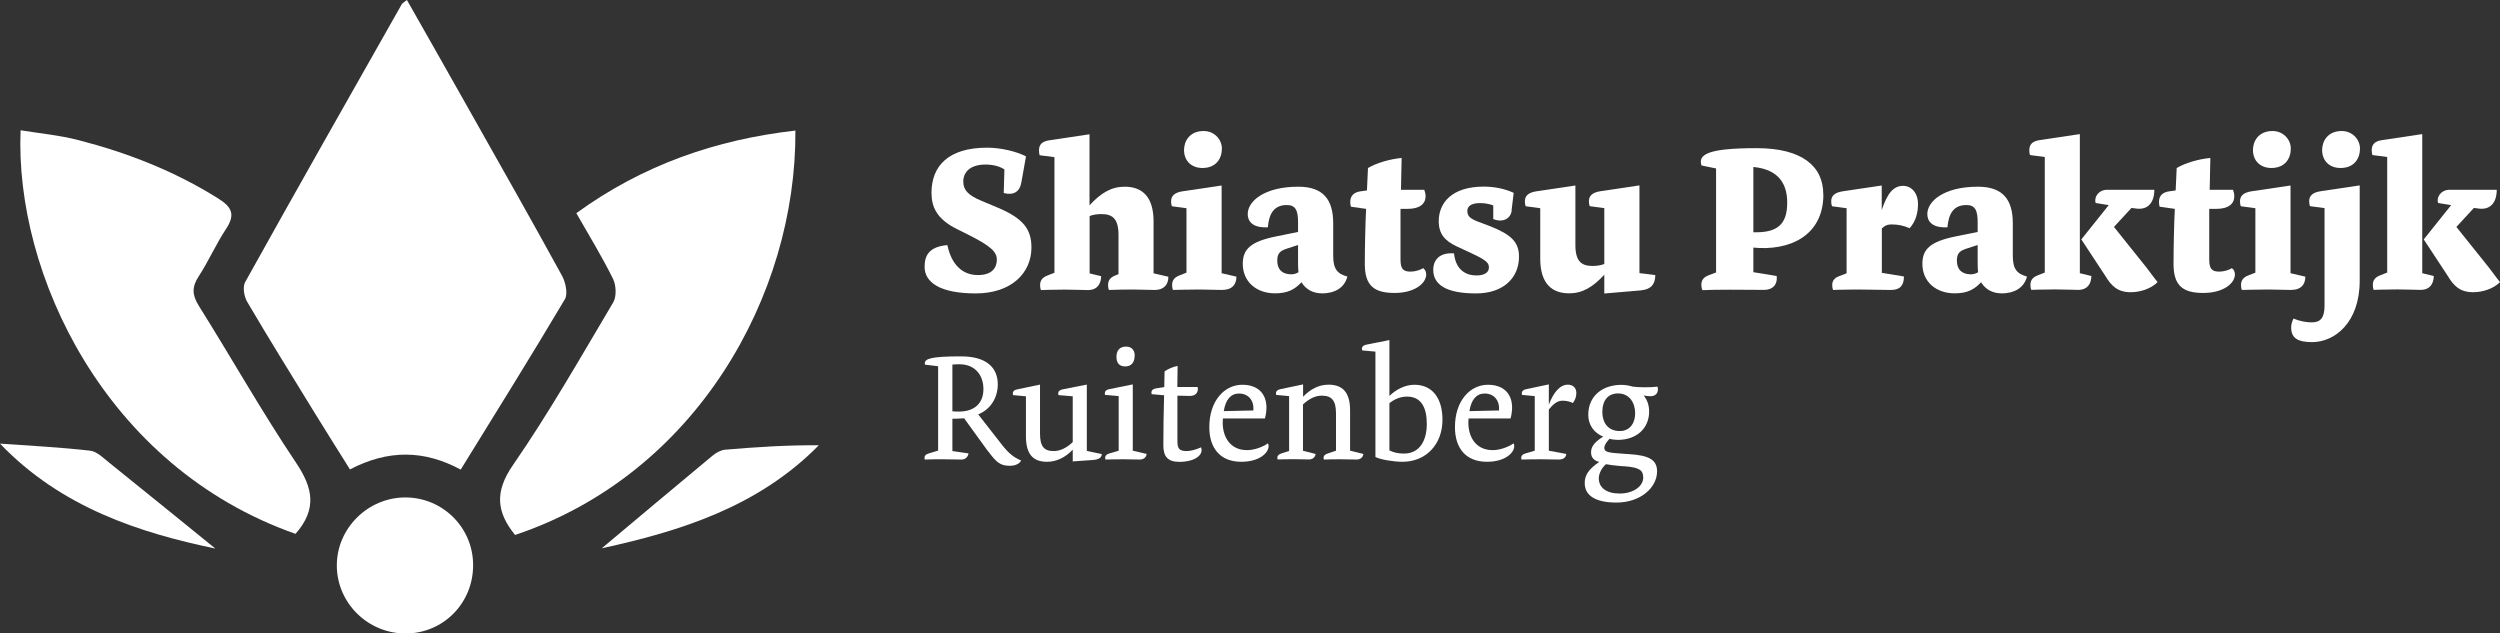 <svg width="221" height="56" viewBox="0 0 221 56" fill="none" xmlns="http://www.w3.org/2000/svg">
<rect x="0" y="0" width="221" height="56" fill="#333333" stroke="none"/>
<path d="M40.727 41.512C37.472 39.759 34.299 39.742 30.937 41.496C29.882 39.8 28.835 38.162 27.822 36.507C25.819 33.239 23.792 29.988 21.855 26.687C21.575 26.218 21.435 25.362 21.674 24.934C26.239 16.718 30.887 8.553 35.519 0.37C35.568 0.28 35.692 0.222 35.972 0C37.777 3.186 39.574 6.33 41.345 9.483C44.139 14.438 46.949 19.386 49.677 24.366C49.998 24.95 50.221 25.971 49.932 26.457C46.974 31.445 43.9 36.367 40.727 41.512Z" fill="white"/>
<path d="M50.938 18.851C56.83 14.57 63.275 12.348 70.313 11.541C70.411 26.119 61.511 41.94 45.532 47.291C43.9 45.282 43.702 43.488 45.342 41.117C48.54 36.491 51.325 31.585 54.201 26.745C54.514 26.226 54.473 25.238 54.201 24.67C53.254 22.744 52.125 20.908 50.946 18.842L50.938 18.851Z" fill="white"/>
<path d="M26.124 47.192C9.238 41.265 1.294 24.135 1.821 11.516C3.535 11.796 5.258 11.952 6.906 12.38C11.274 13.5 15.435 15.13 19.284 17.542C20.512 18.307 20.817 18.974 19.985 20.233C19.095 21.575 18.443 23.082 17.562 24.432C16.952 25.37 16.977 26.07 17.57 27.025C20.462 31.634 23.141 36.392 26.174 40.911C27.665 43.134 28.052 45.002 26.124 47.192Z" fill="white"/>
<path d="M35.898 56C32.552 56.025 29.8 53.333 29.775 50.024C29.75 46.723 32.511 43.974 35.832 43.974C39.112 43.974 41.782 46.599 41.823 49.876C41.873 53.259 39.236 55.975 35.89 56H35.898Z" fill="white"/>
<path d="M53.196 48.468C56.418 45.768 59.698 43.01 63.003 40.269C63.308 40.014 63.728 39.784 64.115 39.751C66.843 39.52 69.587 39.339 72.381 39.364C67.024 44.805 60.168 46.945 53.204 48.468H53.196Z" fill="white"/>
<path d="M19.037 48.493C12.378 47.102 5.431 44.887 0 39.216C2.662 39.405 5.324 39.537 7.969 39.841C8.579 39.907 9.164 40.516 9.708 40.944C12.947 43.545 16.169 46.171 19.037 48.493Z" fill="white"/>
<path d="M90.701 13.813L90.281 16.159C90.149 16.949 89.58 17.295 88.731 17.064L88.789 14.982C88.393 14.702 87.767 14.545 87.124 14.545C85.797 14.545 85.155 15.187 85.155 16.044C85.155 16.76 85.517 17.237 86.786 17.764L88.146 18.332C90.495 19.311 91.179 20.283 91.179 21.888C91.179 24.135 89.399 25.938 86.259 25.938C83.119 25.938 81.735 24.975 81.735 23.592C81.735 22.612 82.097 21.814 83.746 21.666C84.125 23.444 85.105 24.316 86.457 24.316C87.685 24.316 88.121 23.674 88.121 22.958C88.121 22.242 87.553 21.732 85.525 20.711L84.578 20.242C82.798 19.353 82.344 18.274 82.344 17.048C82.344 14.702 83.803 13.055 87.264 13.055C88.476 13.055 89.877 13.393 90.709 13.829L90.701 13.813Z" fill="white"/>
<path d="M102.082 25.633C101.439 25.633 100.829 25.592 100.112 25.592C99.395 25.592 98.711 25.609 98.027 25.633C97.969 25.485 97.953 25.329 97.953 25.197C97.953 24.835 98.101 24.539 98.596 24.349L98.876 24.234V20.777C98.876 19.336 98.349 18.925 97.36 18.925C97.038 18.925 96.643 18.966 96.321 19.098V24.168L97.343 24.415C97.327 25.098 97.005 25.642 96.165 25.642C95.637 25.642 94.896 25.601 94.137 25.601C93.025 25.601 92.019 25.642 92.019 25.642C91.962 25.494 91.945 25.337 91.945 25.205C91.945 24.843 92.094 24.547 92.588 24.358L93.214 24.11V13.895L91.904 13.722C91.863 13.574 91.846 13.442 91.846 13.302C91.846 12.734 92.168 12.487 92.794 12.397L96.313 11.87V18.151C97.319 17.056 98.242 16.505 99.42 16.505C100.936 16.505 101.975 17.352 101.975 19.567V24.16L103.285 24.465C103.285 25.205 102.848 25.633 102.074 25.633H102.082Z" fill="white"/>
<path d="M108.081 25.633C107.438 25.633 106.754 25.592 106.037 25.592C104.917 25.592 103.689 25.633 103.689 25.633C103.631 25.485 103.615 25.329 103.615 25.197C103.615 24.835 103.763 24.539 104.257 24.349L104.884 24.102V18.406L103.598 18.233C103.54 18.085 103.524 17.929 103.524 17.797C103.524 17.361 103.771 17.023 104.562 16.908L107.991 16.398V24.152L109.301 24.456C109.301 25.197 108.864 25.625 108.089 25.625L108.081 25.633ZM106.301 14.85C105.296 14.85 104.669 14.191 104.669 13.261C104.669 12.504 105.139 11.582 106.408 11.582C107.356 11.582 108.015 12.339 108.015 13.13C108.015 14.018 107.504 14.85 106.293 14.85H106.301Z" fill="white"/>
<path d="M116.833 25.93C116.092 25.93 115.432 25.592 115.053 24.95C114.41 25.633 113.784 25.93 112.704 25.93C111.073 25.93 109.861 24.909 109.861 23.32C109.861 22.012 110.578 21.353 112.795 20.9L114.748 20.505V19.616C114.748 18.595 114.517 18.101 113.71 18.126C112.614 18.143 112.177 18.9 112.078 20.093C110.636 20.168 110.298 19.484 110.298 18.925C110.298 17.789 111.757 16.505 114.765 16.505C116.957 16.505 117.855 17.624 117.855 19.739V22.596C117.855 23.79 118.218 24.201 119.108 24.448C118.844 25.485 117.938 25.938 116.833 25.938V25.93ZM114.748 23.016V21.657L113.759 21.979C113.133 22.184 112.91 22.415 112.91 23.04C112.91 23.855 113.38 24.25 114.163 24.25C114.369 24.25 114.633 24.176 114.789 24.061C114.748 23.757 114.748 23.378 114.748 23.024V23.016Z" fill="white"/>
<path d="M126.08 24.234C126.08 25.065 125.041 25.897 123.278 25.897C121.514 25.897 120.649 25.288 120.649 23.345C120.649 21.814 120.707 19.484 120.764 18.464L119.421 18.274C119.38 18.126 119.363 17.994 119.363 17.855C119.363 17.287 119.701 16.982 120.311 16.908L120.838 16.834L120.929 14.85C121.687 14.414 122.783 14.076 123.904 13.961L123.846 16.776H125.907C125.981 16.982 126.022 17.171 126.022 17.344C126.022 18.027 125.495 18.464 124.431 18.464H123.805V22.95C123.805 23.822 124.085 24.012 124.712 24.012C125.091 24.012 125.56 23.864 125.808 23.707C125.997 23.839 126.071 24.028 126.071 24.234H126.08Z" fill="white"/>
<path d="M133.637 18.612C133.521 19.427 132.747 19.674 132.005 19.369V18.159C131.667 18.027 131.247 17.953 130.835 17.953C130.002 17.953 129.714 18.274 129.714 18.637C129.714 19.015 129.846 19.279 130.588 19.567L131.741 20.003C133.612 20.744 134.28 21.419 134.28 22.686C134.28 24.596 132.862 25.938 130.489 25.938C127.86 25.938 126.698 25.181 126.698 23.839C126.698 23.23 127.019 22.291 128.536 22.398C128.651 23.592 129.327 24.349 130.522 24.349C131.313 24.349 131.618 24.028 131.618 23.65C131.618 23.271 131.486 23.04 130.068 22.382L128.758 21.773C127.753 21.303 127.184 20.694 127.184 19.558C127.184 18.011 128.247 16.496 131.181 16.496C132.087 16.496 133.035 16.686 133.81 17.048L133.62 18.62L133.637 18.612Z" fill="white"/>
<path d="M145.092 25.666L141.82 25.946V24.283C140.815 25.378 139.892 25.93 138.713 25.93C137.197 25.93 136.158 25.082 136.158 22.868V18.406L134.873 18.233C134.815 18.085 134.799 17.929 134.799 17.797C134.799 17.361 135.046 17.023 135.837 16.908L139.265 16.398V21.657C139.265 23.098 139.793 23.51 140.782 23.51C141.103 23.51 141.499 23.468 141.82 23.337V18.398L140.534 18.225C140.477 18.077 140.46 17.92 140.46 17.789C140.46 17.352 140.708 17.015 141.499 16.9L144.927 16.389V24.143L146.328 24.316C146.328 25.115 145.949 25.584 145.1 25.658L145.092 25.666Z" fill="white"/>
<path d="M161.187 17.18C161.187 20.925 158.096 22.193 154.997 21.888V24.061L157.058 24.399C157.148 25.082 156.778 25.625 155.937 25.625C155.41 25.625 153.72 25.609 152.962 25.609C151.849 25.609 150.992 25.625 150.498 25.65C150.424 25.518 150.399 25.312 150.399 25.181C150.399 24.819 150.547 24.522 151.042 24.333L151.701 24.086V14.891L150.415 14.628C150.094 13.665 150.943 13.097 155.286 13.097C159.316 13.097 161.178 14.702 161.178 17.18H161.187ZM154.997 14.759V20.53C157.198 20.604 157.989 19.756 157.989 17.92C157.989 16.422 157.387 14.99 154.997 14.759Z" fill="white"/>
<path d="M167.137 25.633C166.609 25.633 164.92 25.592 164.162 25.592C163.041 25.592 162.044 25.633 162.044 25.633C161.986 25.485 161.969 25.329 161.969 25.197C161.969 24.835 162.142 24.572 162.596 24.407L163.239 24.16V18.406L161.953 18.233C161.895 18.085 161.879 17.929 161.879 17.797C161.879 17.361 162.126 17.023 162.917 16.908L166.345 16.398V18.571C166.84 17.097 167.367 16.43 168.241 16.43C168.958 16.43 169.551 17.04 169.551 18.036C169.551 18.883 169.32 19.608 168.809 20.176C168.299 19.945 167.788 19.838 167.202 19.838C166.84 19.838 166.56 19.97 166.354 20.201V24.119L168.307 24.44C168.307 25.197 168.002 25.633 167.153 25.633H167.137Z" fill="white"/>
<path d="M176.91 25.93C176.169 25.93 175.509 25.592 175.13 24.95C174.488 25.633 173.861 25.93 172.782 25.93C171.15 25.93 169.939 24.909 169.939 23.32C169.939 22.012 170.655 21.353 172.872 20.9L174.825 20.505V19.616C174.825 18.595 174.595 18.101 173.787 18.126C172.691 18.143 172.254 18.9 172.155 20.093C170.713 20.168 170.375 19.484 170.375 18.925C170.375 17.789 171.834 16.505 174.842 16.505C177.034 16.505 177.932 17.624 177.932 19.739V22.596C177.932 23.79 178.295 24.201 179.185 24.448C178.921 25.485 178.015 25.938 176.91 25.938V25.93ZM174.825 23.016V21.657L173.837 21.979C173.21 22.184 172.988 22.415 172.988 23.04C172.988 23.855 173.457 24.25 174.24 24.25C174.446 24.25 174.71 24.176 174.867 24.061C174.825 23.757 174.825 23.378 174.825 23.024V23.016Z" fill="white"/>
<path d="M183.858 24.152L184.879 24.399C184.863 25.082 184.542 25.625 183.709 25.625C183.182 25.625 182.44 25.584 181.682 25.584C180.561 25.584 179.564 25.625 179.564 25.625C179.506 25.477 179.49 25.321 179.49 25.189C179.49 24.827 179.638 24.53 180.133 24.341L180.759 24.094V13.879L179.449 13.706C179.407 13.557 179.391 13.426 179.391 13.286C179.391 12.718 179.712 12.471 180.339 12.38L183.858 11.854V24.143V24.152ZM188.86 18.439L188.423 18.381L186.874 20.061L189.766 23.674C190.236 24.316 190.731 24.942 190.731 24.942C190.121 25.551 189.157 25.831 188.365 25.831C187.195 25.831 186.643 25.279 186.091 24.358L183.989 21.164L186.412 18.134L185.259 17.945C185.086 17.418 185.522 16.776 186.28 16.776H190.442C190.442 17.912 189.874 18.571 188.852 18.439H188.86Z" fill="white"/>
<path d="M197.571 24.234C197.571 25.065 196.532 25.897 194.769 25.897C193.005 25.897 192.14 25.288 192.14 23.345C192.14 21.814 192.198 19.484 192.255 18.464L190.912 18.274C190.871 18.126 190.854 17.994 190.854 17.855C190.854 17.287 191.192 16.982 191.802 16.908L192.329 16.834L192.42 14.85C193.178 14.414 194.274 14.076 195.395 13.961L195.337 16.776H197.398C197.472 16.982 197.513 17.171 197.513 17.344C197.513 18.027 196.986 18.464 195.923 18.464H195.296V22.95C195.296 23.822 195.576 24.012 196.203 24.012C196.582 24.012 197.052 23.864 197.299 23.707C197.488 23.839 197.562 24.028 197.562 24.234H197.571Z" fill="white"/>
<path d="M202.573 25.633C201.93 25.633 201.246 25.592 200.529 25.592C199.408 25.592 198.181 25.633 198.181 25.633C198.123 25.485 198.106 25.329 198.106 25.197C198.106 24.835 198.255 24.539 198.749 24.349L199.375 24.102V18.406L198.09 18.233C198.032 18.085 198.016 17.929 198.016 17.797C198.016 17.361 198.263 17.023 199.054 16.908L202.482 16.398V24.152L203.793 24.456C203.793 25.197 203.356 25.625 202.581 25.625L202.573 25.633ZM200.793 14.85C199.788 14.85 199.161 14.191 199.161 13.261C199.161 12.504 199.631 11.582 200.9 11.582C201.848 11.582 202.507 12.339 202.507 13.13C202.507 14.018 201.996 14.85 200.785 14.85H200.793Z" fill="white"/>
<path d="M208.597 24.819C208.597 28.523 206.38 30.243 204.394 30.243C203.241 30.243 202.54 29.963 202.54 28.959C202.54 28.712 202.598 28.449 202.746 28.16C203.274 28.391 203.9 28.498 204.353 28.498C205.111 28.498 205.49 28.136 205.49 27V18.398L204.205 18.225C204.147 18.077 204.131 17.92 204.131 17.789C204.131 17.352 204.378 17.015 205.169 16.9L208.597 16.389V24.802V24.819ZM206.908 14.85C205.902 14.85 205.276 14.191 205.276 13.261C205.276 12.504 205.746 11.582 207.015 11.582C207.963 11.582 208.622 12.339 208.622 13.13C208.622 14.018 208.111 14.85 206.9 14.85H206.908Z" fill="white"/>
<path d="M214.127 24.152L215.149 24.399C215.132 25.082 214.811 25.625 213.979 25.625C213.451 25.625 212.71 25.584 211.951 25.584C210.831 25.584 209.833 25.625 209.833 25.625C209.776 25.477 209.759 25.321 209.759 25.189C209.759 24.827 209.908 24.53 210.402 24.341L211.028 24.094V13.879L209.718 13.706C209.677 13.557 209.66 13.426 209.66 13.286C209.66 12.718 209.982 12.471 210.608 12.38L214.127 11.854V24.143V24.152ZM219.129 18.439L218.693 18.381L217.143 20.061L220.036 23.674C220.506 24.316 221 24.942 221 24.942C220.39 25.551 219.426 25.831 218.635 25.831C217.456 25.831 216.912 25.279 216.36 24.358L214.259 21.164L216.682 18.134L215.528 17.945C215.355 17.418 215.792 16.776 216.55 16.776H220.712C220.712 17.912 220.143 18.571 219.121 18.439H219.129Z" fill="white"/>
<path d="M87.339 39.891L85.229 36.977C84.899 37.001 84.504 37.018 84.191 37.018V39.874L85.616 40.08C85.575 40.401 85.311 40.623 85.023 40.623C84.438 40.623 83.91 40.599 83.333 40.599C82.757 40.599 82.344 40.599 81.751 40.623C81.735 40.599 81.726 40.525 81.726 40.467C81.726 40.269 81.867 40.146 82.114 40.08L82.93 39.833V32.375L81.768 32.235C81.751 32.178 81.751 32.153 81.751 32.128C81.751 31.708 82.295 31.503 84.957 31.503C87.207 31.503 88.204 32.499 88.204 33.98C88.204 35.141 87.578 36.186 86.473 36.631L88.583 39.331C89.152 40.063 89.621 40.442 90.264 40.706C90.149 40.985 89.753 41.175 89.292 41.175C88.459 41.175 88.113 40.928 87.347 39.882L87.339 39.891ZM86.935 34.392C86.935 33.174 86.201 32.202 84.825 32.202C84.627 32.202 84.479 32.202 84.191 32.227V36.359C84.355 36.376 84.578 36.384 84.759 36.384C86.135 36.384 86.935 35.66 86.935 34.392Z" fill="white"/>
<path d="M97.401 40.138C97.376 40.467 97.137 40.623 96.61 40.664L94.83 40.788V39.751C94.162 40.459 93.371 40.821 92.555 40.821C91.352 40.821 90.693 40.187 90.693 38.565V35.034L89.555 34.927C89.555 34.927 89.531 34.845 89.531 34.787C89.531 34.589 89.671 34.466 89.934 34.417L91.937 33.997V38.318C91.937 39.454 92.283 39.874 93.14 39.874C93.692 39.874 94.253 39.627 94.83 39.084V35.034L93.569 34.927C93.569 34.927 93.544 34.845 93.544 34.787C93.544 34.589 93.684 34.466 93.948 34.417L96.074 33.997V39.858L97.409 40.146L97.401 40.138Z" fill="white"/>
<path d="M101.357 40.138C101.332 40.442 101.076 40.623 100.771 40.623C100.269 40.623 99.799 40.599 99.288 40.599C98.653 40.599 98.11 40.615 97.722 40.623C97.706 40.599 97.698 40.525 97.698 40.467C97.698 40.269 97.838 40.146 98.085 40.08L98.892 39.841V35.017L97.689 34.91C97.689 34.91 97.665 34.828 97.665 34.77C97.665 34.573 97.805 34.45 98.068 34.4L100.137 33.98V39.841L101.373 40.129L101.357 40.138ZM100.302 31.445C100.302 32.054 99.997 32.392 99.469 32.392C98.942 32.392 98.695 32.087 98.695 31.535C98.695 30.984 98.983 30.638 99.543 30.638C100.013 30.638 100.31 30.926 100.31 31.453L100.302 31.445Z" fill="white"/>
<path d="M105.864 34.194C105.881 34.252 105.889 34.318 105.889 34.392C105.889 34.754 105.642 35.001 105.18 35.001C104.843 35.001 104.084 34.976 104.084 34.976V38.985C104.084 39.619 104.224 39.874 104.875 39.874C105.321 39.874 105.774 39.718 106.178 39.545C106.202 39.627 106.219 39.709 106.219 39.792C106.219 40.36 105.452 40.829 104.274 40.829C103.236 40.829 102.84 40.368 102.84 39.364C102.84 38.022 102.865 36.442 102.906 34.943L101.81 34.845C101.81 34.845 101.785 34.762 101.785 34.705C101.785 34.507 101.925 34.375 102.189 34.334L102.922 34.219L102.947 32.836C103.252 32.597 103.738 32.416 104.101 32.35L104.076 34.211H105.856L105.864 34.194Z" fill="white"/>
<path d="M112.078 39.199C112.136 39.265 112.144 39.364 112.144 39.438C112.144 40.022 111.353 40.821 109.729 40.821C107.867 40.821 106.903 39.619 106.903 37.759C106.903 35.421 108.246 34.013 109.82 34.013C111.18 34.013 111.955 34.787 111.955 36.038C111.955 36.285 111.897 36.763 111.814 36.993H108.106C107.966 38.434 108.633 39.792 110.232 39.792C110.883 39.792 111.592 39.528 112.078 39.199ZM110.801 36.285C110.867 35.396 110.356 34.787 109.523 34.787C108.815 34.787 108.345 35.314 108.18 36.343L110.801 36.285Z" fill="white"/>
<path d="M120.517 40.138C120.492 40.442 120.237 40.623 119.932 40.623C119.429 40.623 118.976 40.599 118.465 40.599C117.83 40.599 117.427 40.615 117.031 40.623C117.015 40.599 117.006 40.525 117.006 40.467C117.006 40.269 117.146 40.162 117.394 40.08L118.102 39.841V36.532C118.102 35.396 117.715 34.976 116.85 34.976C116.298 34.976 115.77 35.215 115.185 35.75V39.849L116.298 40.129C116.273 40.434 116.017 40.615 115.712 40.615C115.35 40.615 114.822 40.59 114.369 40.59C113.801 40.59 113.331 40.607 112.943 40.615C112.927 40.59 112.919 40.516 112.919 40.459C112.919 40.261 113.059 40.154 113.306 40.072L113.957 39.866V35.017L112.82 34.91C112.82 34.91 112.795 34.828 112.795 34.77C112.795 34.573 112.935 34.45 113.199 34.4L115.193 33.98V35.075C115.861 34.367 116.627 34.005 117.443 34.005C118.646 34.005 119.347 34.639 119.347 36.269V39.841L120.525 40.129L120.517 40.138Z" fill="white"/>
<path d="M122.824 35.001C123.393 34.45 124.184 34.013 125.033 34.013C126.632 34.013 127.514 35.207 127.514 37.117C127.514 39.282 126.055 40.821 123.986 40.821C123.154 40.821 122 40.615 121.588 40.401V31.083L120.418 30.976C120.418 30.976 120.393 30.893 120.393 30.836C120.393 30.638 120.533 30.515 120.797 30.465L122.824 30.062V34.993V35.001ZM126.129 37.471C126.129 36.014 125.626 35.059 124.382 35.059C123.797 35.059 123.269 35.281 122.824 35.643V39.817C123.212 40.014 123.64 40.096 124.102 40.096C125.519 40.096 126.129 38.919 126.129 37.479V37.471Z" fill="white"/>
<path d="M133.793 39.199C133.851 39.265 133.859 39.364 133.859 39.438C133.859 40.022 133.068 40.821 131.445 40.821C129.582 40.821 128.618 39.619 128.618 37.759C128.618 35.421 129.961 34.013 131.535 34.013C132.895 34.013 133.67 34.787 133.67 36.038C133.67 36.285 133.612 36.763 133.53 36.993H129.821C129.681 38.434 130.349 39.792 131.947 39.792C132.598 39.792 133.307 39.528 133.793 39.199ZM132.516 36.285C132.582 35.396 132.071 34.787 131.239 34.787C130.53 34.787 130.06 35.314 129.895 36.343L132.516 36.285Z" fill="white"/>
<path d="M137.856 40.623C137.345 40.623 136.719 40.599 136.208 40.599C135.573 40.599 134.889 40.615 134.502 40.623C134.486 40.599 134.477 40.525 134.477 40.467C134.477 40.269 134.617 40.146 134.865 40.08L135.672 39.841V35.017L134.551 34.91C134.551 34.91 134.527 34.828 134.527 34.77C134.527 34.573 134.667 34.45 134.931 34.4L136.917 33.98V35.767C137.32 34.713 137.889 34.005 138.598 34.005C139.026 34.005 139.348 34.268 139.348 34.729C139.348 35.075 139.249 35.339 139.043 35.627C138.82 35.503 138.441 35.421 138.153 35.421C137.691 35.421 137.362 35.66 136.917 36.195V39.841L138.458 40.129C138.433 40.45 138.178 40.615 137.873 40.615L137.856 40.623Z" fill="white"/>
<path d="M146.517 34.17C146.542 34.252 146.559 34.334 146.559 34.433C146.559 34.82 146.27 35.026 145.908 35.026C145.685 35.026 145.446 34.985 145.298 34.96C145.586 35.306 145.784 35.775 145.784 36.376C145.784 37.841 144.704 38.886 142.999 38.886C142.801 38.886 142.455 38.845 142.282 38.788C141.977 39.117 141.82 39.38 141.82 39.578C141.82 39.965 142.109 40.022 143.625 40.121L144.012 40.146C145.776 40.253 146.485 40.648 146.485 41.669C146.485 43.093 145.042 44.426 142.891 44.426C141.029 44.426 140.089 43.801 140.089 42.706C140.089 42.023 140.394 41.512 141.367 40.837C140.74 40.673 140.65 40.269 140.65 39.981C140.65 39.578 140.848 39.133 141.721 38.598C140.93 38.277 140.403 37.586 140.403 36.672C140.403 34.985 141.68 34.022 143.328 34.022C143.732 34.022 144.078 34.104 144.342 34.178C144.548 34.203 144.845 34.236 145.38 34.236C145.883 34.236 146.213 34.219 146.534 34.178L146.517 34.17ZM145.257 42.196C145.257 41.586 144.935 41.323 143.674 41.224L143.271 41.2C142.636 41.142 142.315 41.101 141.968 41.035C141.606 41.339 141.334 41.842 141.334 42.286C141.334 43.093 141.985 43.628 143.18 43.628C144.375 43.628 145.265 42.994 145.265 42.204L145.257 42.196ZM144.548 36.54C144.548 35.61 144.045 34.779 143.032 34.779C142.141 34.779 141.647 35.421 141.647 36.384C141.647 37.454 142.216 38.104 143.188 38.104C144.161 38.104 144.548 37.298 144.548 36.54Z" fill="white"/>
</svg>
